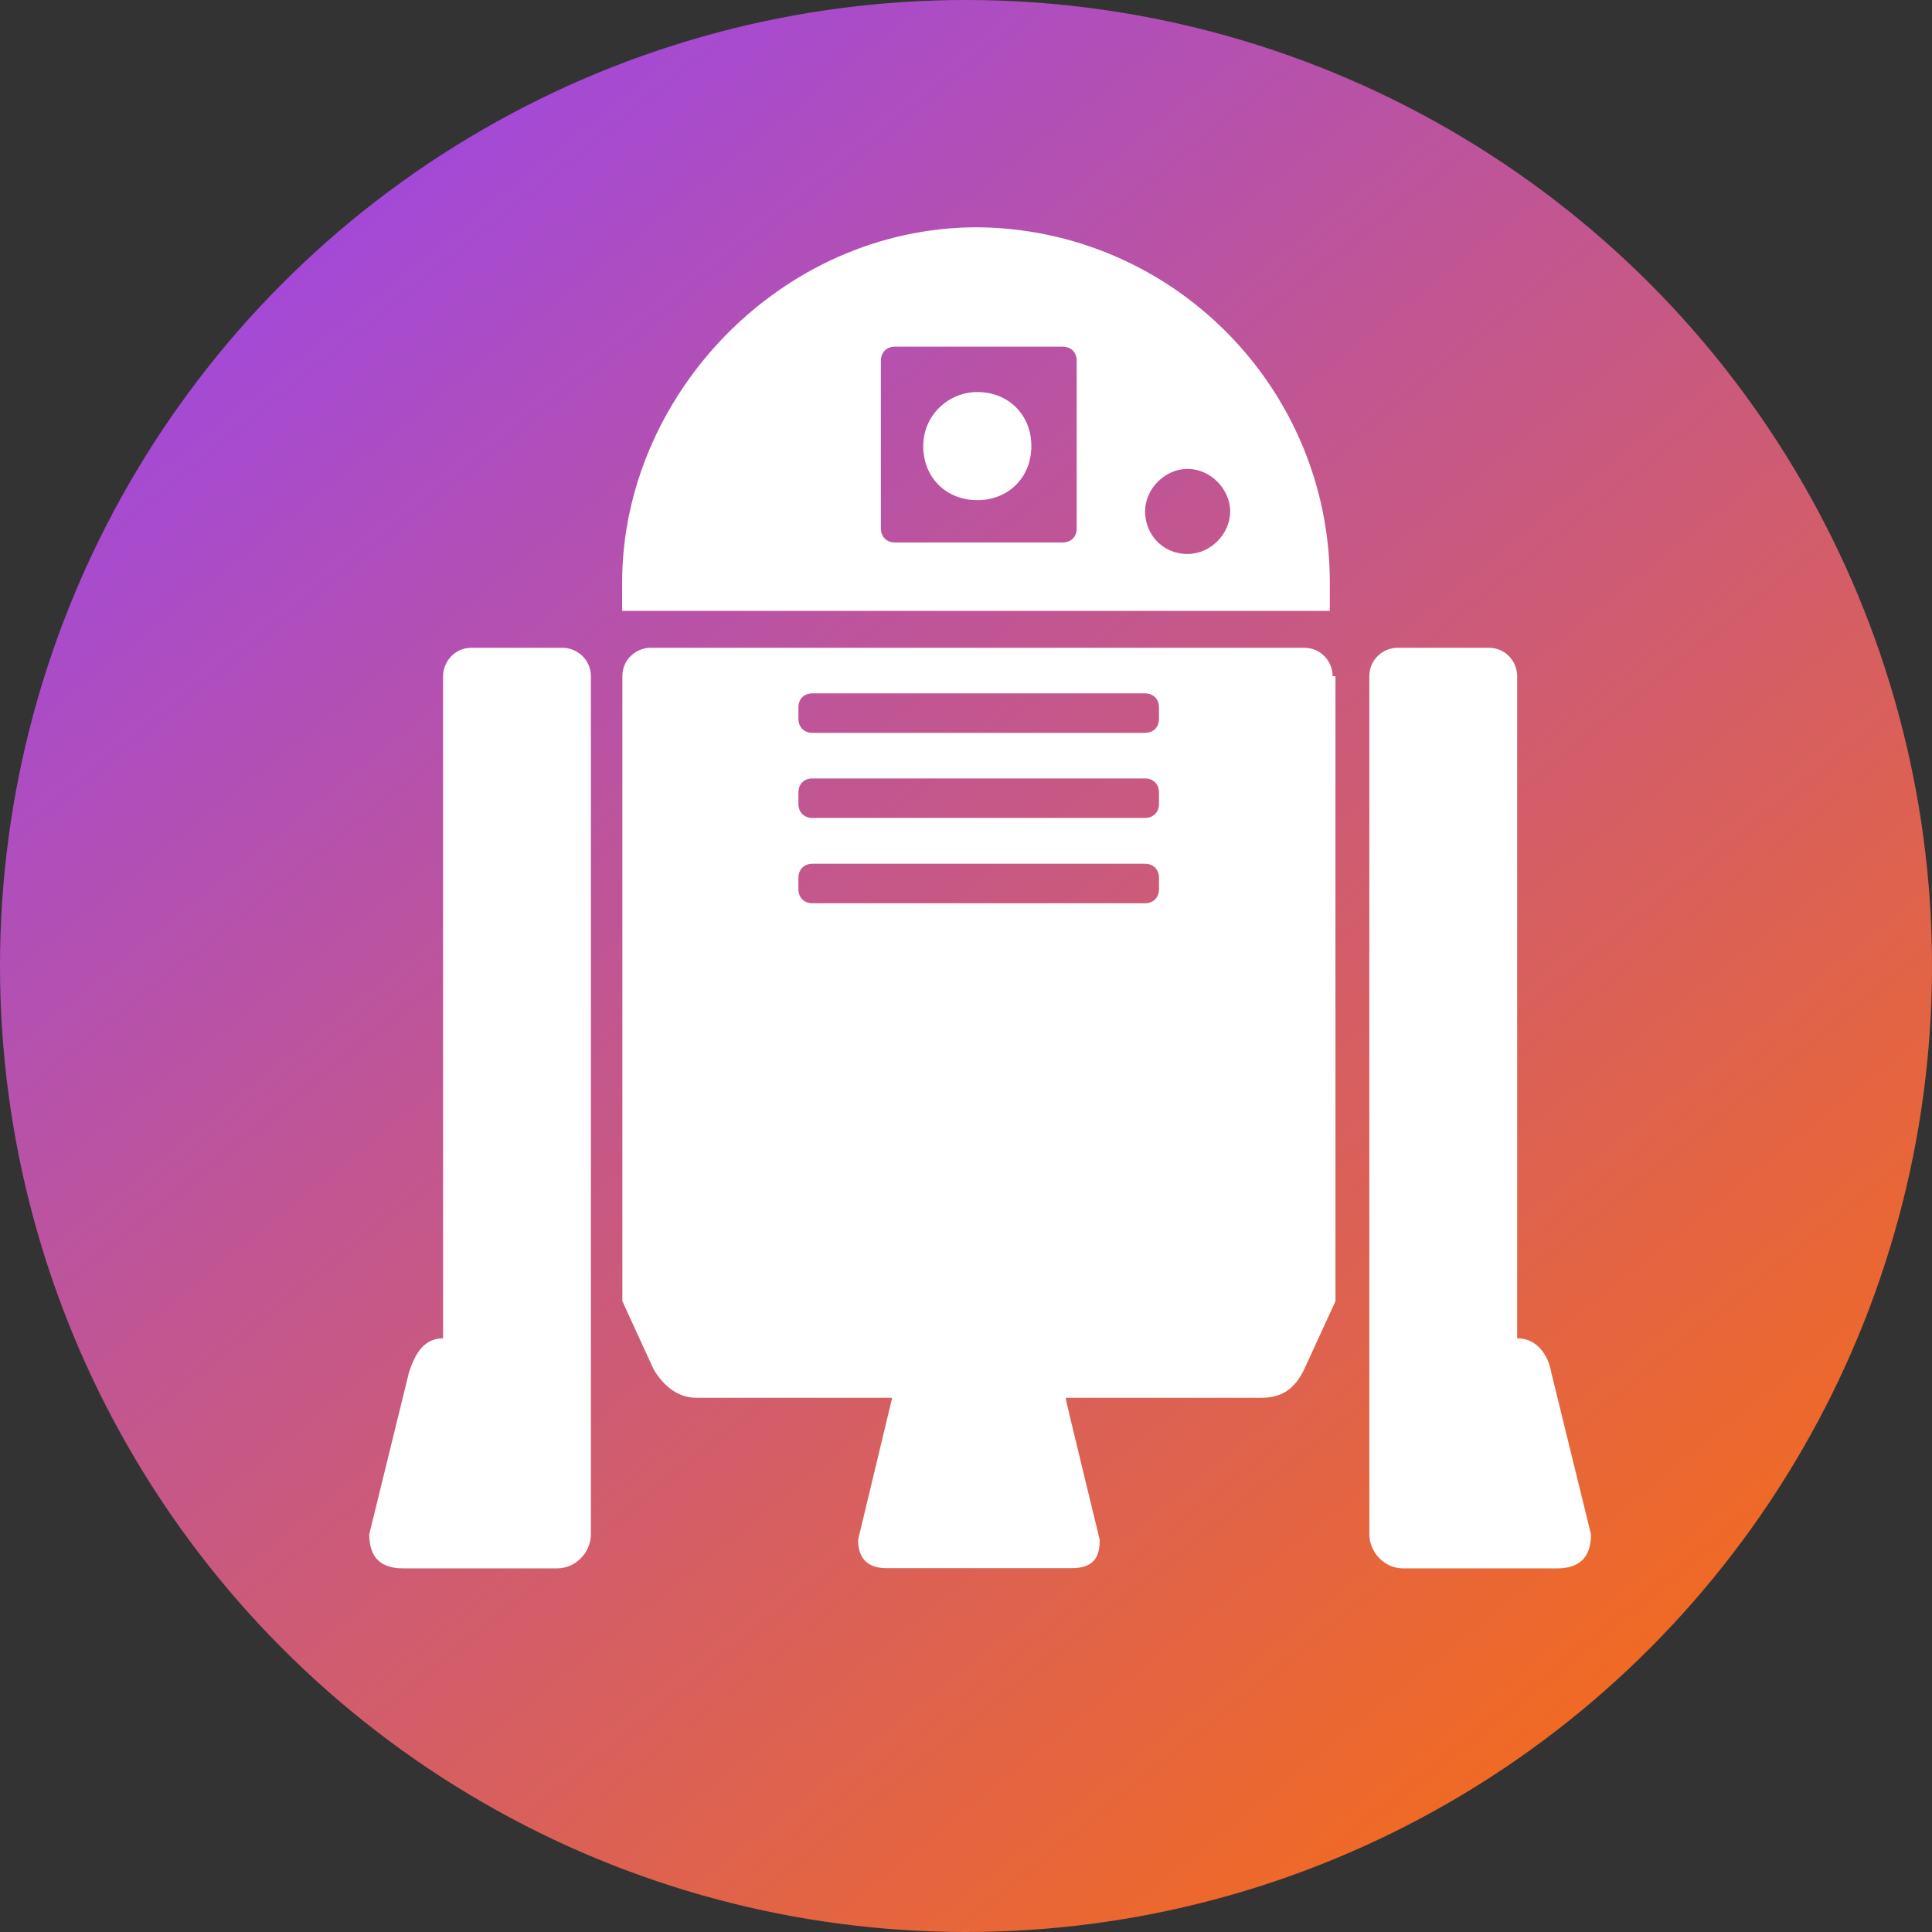 <?xml version="1.0" encoding="UTF-8"?> <svg xmlns="http://www.w3.org/2000/svg" xmlns:xlink="http://www.w3.org/1999/xlink" id="Layer_1" version="1.1" viewBox="0 0 89 89"><rect x="0" y="0" width="89" height="89" fill="#333333" stroke="none"/><defs><style> .st0 { fill: url(#linear-gradient); } .st1 { fill: #fff; } </style><linearGradient id="linear-gradient" x1="5.73" y1="93.46" x2="83.35" y2="-2.57" gradientTransform="translate(0 90) scale(1 -1)" gradientUnits="userSpaceOnUse"><stop offset="0" stop-color="#9543f9"></stop><stop offset="1" stop-color="#ff7002"></stop></linearGradient></defs><circle class="st0" cx="44.5" cy="44.5" r="44.5"></circle><path class="st1" d="M25.91,29.84c.65,0,1.31.52,1.31,1.31v39.53c0,.79-.65,1.57-1.57,1.57h-7.07c-1.18,0-1.57-.65-1.57-1.57l1.83-7.46c.26-.79.65-1.57,1.57-1.57v-30.5c0-.65.52-1.31,1.31-1.31h4.19ZM60.08,29.84c.79,0,1.31.65,1.31,1.31h.13v28.79l-1.44,3.14c-.39.79-.92,1.31-1.96,1.31h-9.03c0,.13,1.57,6.52,1.57,6.54,0,.79-.26,1.31-1.31,1.31h-8.51c-1.05,0-1.31-.65-1.31-1.31l1.57-6.54h-9.03c-.92,0-1.57-.65-1.96-1.31l-1.44-3.14v-28.79c0-.79.65-1.31,1.31-1.31h30.1ZM68.58,29.84c.79,0,1.31.65,1.31,1.31v30.5c.92,0,1.44.79,1.57,1.57l1.83,7.46c0,.92-.39,1.57-1.57,1.57h-7.07c-.92,0-1.57-.79-1.57-1.57V31.15c0-.79.65-1.31,1.31-1.31h4.19ZM37.43,39.79c-.39,0-.65.26-.65.65v.52c0,.39.26.65.65.65h15.31c.39,0,.65-.26.65-.65v-.52c0-.39-.26-.65-.65-.65h-15.31ZM37.43,35.86c-.39,0-.65.26-.65.65v.52c0,.39.26.65.65.65h15.31c.39,0,.65-.26.65-.65v-.52c0-.39-.26-.65-.65-.65h-15.31ZM37.43,31.94c-.39,0-.65.26-.65.65v.52c0,.39.26.65.65.65h15.31c.39,0,.65-.26.65-.65v-.52c0-.39-.26-.65-.65-.65h-15.31ZM44.96,10.47c9,.04,16.3,7.35,16.3,16.36v1.31H28.66c0,.35,0,7.28,0-1.31s7.29-16.32,16.29-16.36ZM54.71,21.6c-1.05,0-1.96.92-1.96,1.96s.79,1.96,1.96,1.96c1.05,0,1.96-.92,1.96-1.96s-.92-1.96-1.96-1.96ZM41.23,15.97c-.39,0-.65.26-.65.65v7.72c0,.39.26.65.65.65h7.72c.39,0,.65-.26.65-.65v-7.72c0-.39-.26-.65-.65-.65h-7.72ZM45.02,18.06c1.44,0,2.49,1.05,2.49,2.49,0,1.44-1.05,2.49-2.49,2.49-1.44,0-2.49-1.05-2.49-2.49,0-1.44,1.18-2.49,2.49-2.49Z"></path></svg> 